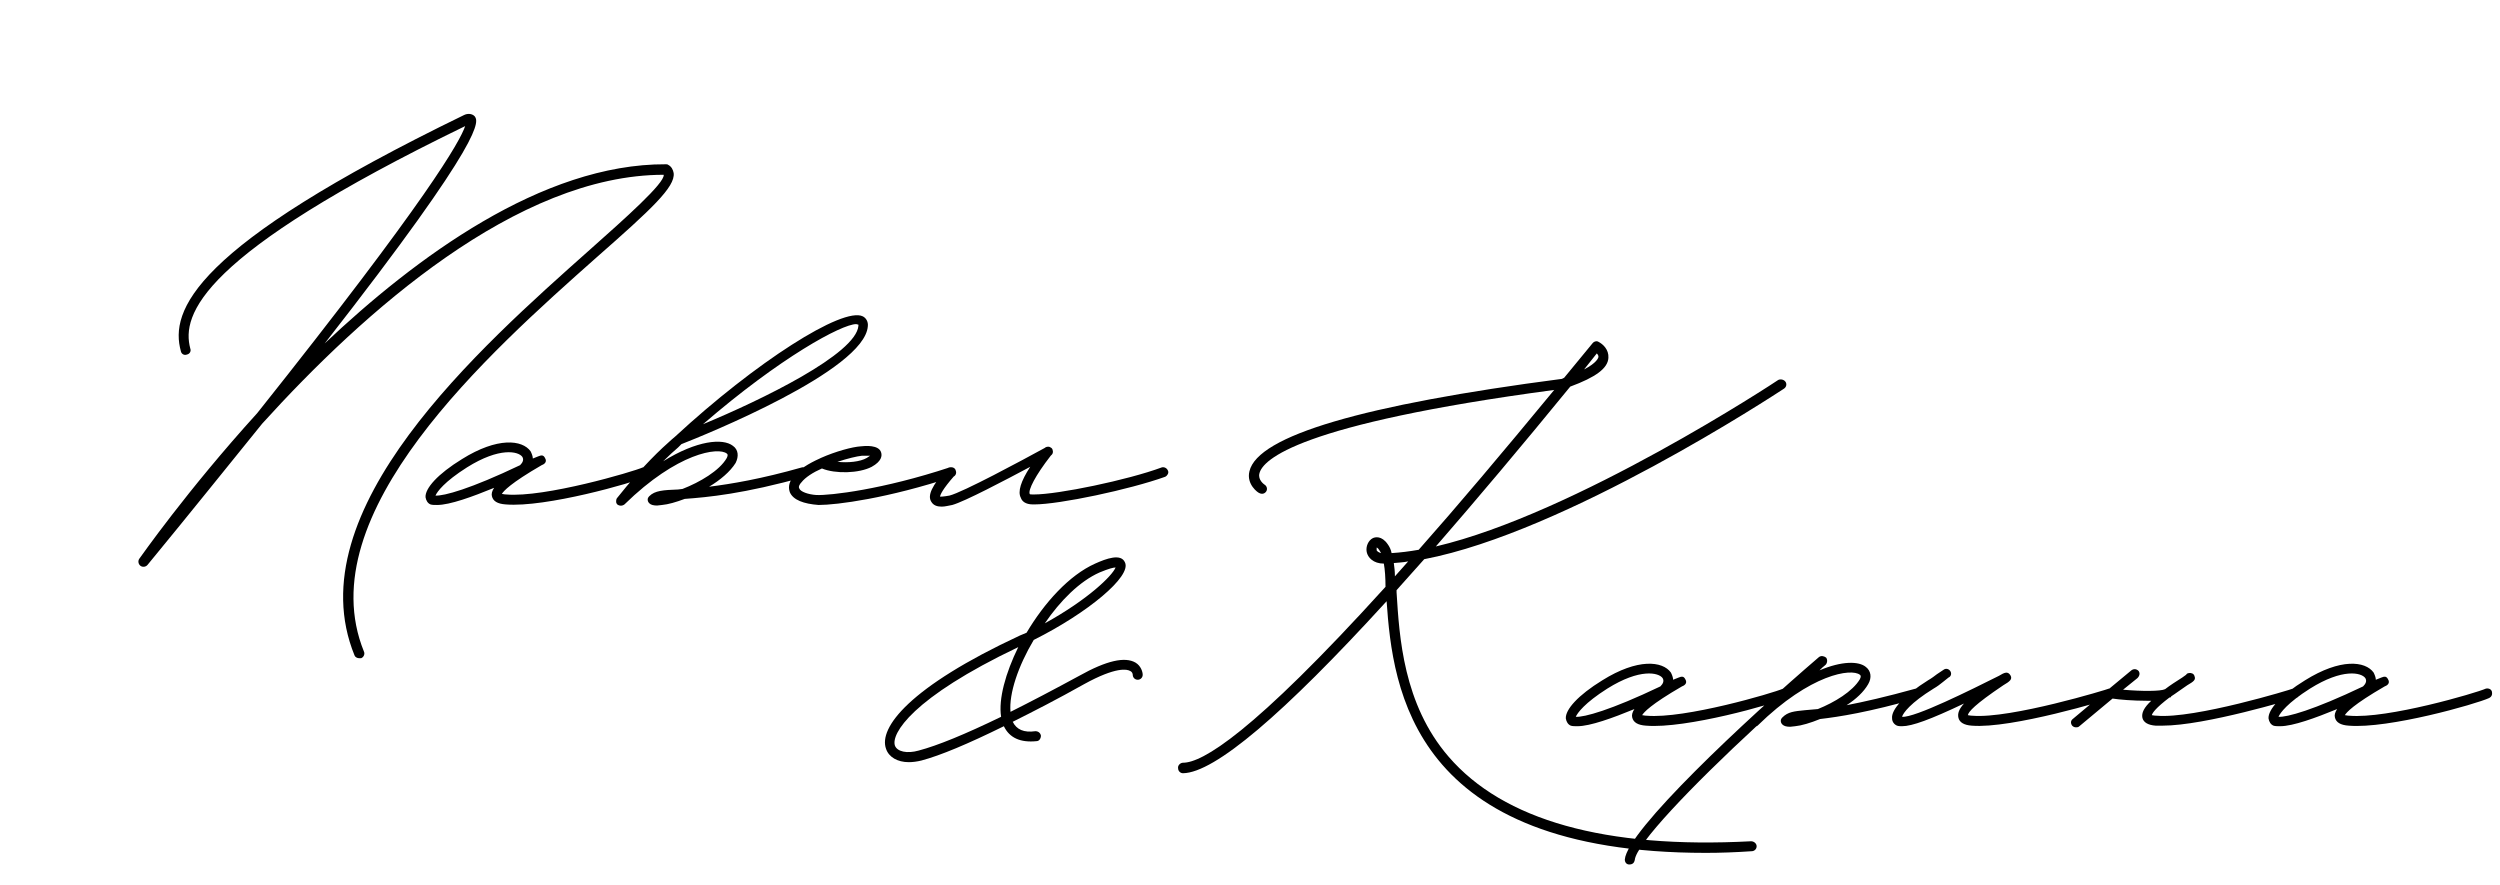 <?xml version="1.0" encoding="UTF-8"?> <svg xmlns="http://www.w3.org/2000/svg" width="226" height="80" viewBox="0 0 226 80" fill="none"><path d="M82.15 68.9C81.15 68.9 80.35 68.45 80.1 67.7C79.4 65.8 82.2 62.1 92.2 57.45L92.8 57.2C94.4 54.5 96.65 52 99 50.95C100 50.5 101.35 50 101.7 50.85C102.3 52.1 98.35 55.4 93.45 57.85C92.05 60.2 91.2 62.7 91.35 64.35C93.15 63.45 95.25 62.35 97.55 61.1C100.05 59.7 101.7 59.35 102.65 59.9C103.15 60.2 103.3 60.75 103.3 61C103.3 61.25 103.1 61.45 102.85 61.45C102.6 61.45 102.4 61.25 102.4 61C102.4 61 102.4 60.75 102.15 60.65C101.9 60.5 100.9 60.25 98 61.85C95.6 63.2 93.45 64.3 91.55 65.25C91.9 65.95 92.55 66.25 93.6 66.1C93.85 66.1 94.05 66.25 94.1 66.5C94.1 66.75 93.95 67 93.7 67C92.25 67.15 91.25 66.7 90.75 65.65C87.5 67.25 85 68.3 83.3 68.75C82.9 68.85 82.5 68.9 82.15 68.9ZM94.45 56.35C98.35 54.2 100.55 52.05 100.85 51.3C100.65 51.3 100.25 51.4 99.4 51.75C97.6 52.55 95.85 54.3 94.45 56.35ZM83.05 67.85C84.75 67.4 87.2 66.4 90.5 64.8C90.25 63.2 90.9 60.85 92.05 58.5C82.4 63.1 80.55 66.35 80.9 67.4C81.1 67.95 82 68.15 83.05 67.85Z" fill="black"></path><path d="M32.45 59.5C32.3 59.5 32.1 59.4 32.05 59.25C26.7 46.15 43.4 31.4 53.35 22.55C56.5 19.75 60.1 16.55 60 15.8C46.75 15.8 32.85 28.2 23.7 38.3C20.7 42 17.3 46.25 13.35 51.05C13.2 51.25 12.9 51.3 12.7 51.15C12.5 51 12.45 50.7 12.6 50.5C12.65 50.45 16.85 44.4 23.25 37.35C38.7 17.95 41.6 12.75 42.05 11.4C18.05 23.05 16.4 28.45 17.2 31.5C17.3 31.75 17.15 32 16.9 32.05C16.65 32.15 16.4 32 16.35 31.75C15.35 28.1 17.35 22.35 41.95 10.4C42.25 10.25 42.65 10.25 42.9 10.5C43.25 10.95 44.15 12.1 29.35 31.05C37.55 23.3 49 14.8 60.2 14.85C60.25 14.85 60.35 14.85 60.4 14.9C60.7 15.05 60.85 15.35 60.9 15.65C61.05 16.9 58.9 18.9 53.95 23.25C44.2 31.9 27.85 46.45 32.9 58.9C33 59.1 32.9 59.4 32.65 59.5H32.45ZM39.518 45.65C39.268 45.65 39.068 45.65 38.918 45.6C38.668 45.5 38.518 45.25 38.468 44.95C38.418 44.15 39.568 42.85 41.768 41.5C44.968 39.5 47.218 39.75 47.968 40.8C48.068 41 48.168 41.25 48.168 41.45L48.668 41.25C48.918 41.15 49.118 41.1 49.268 41.4C49.518 41.8 49.118 42 48.968 42.05C46.118 43.7 45.518 44.4 45.368 44.65C45.468 44.65 45.568 44.7 45.768 44.7C49.218 45 57.218 42.65 58.118 42.25C58.368 42.2 58.618 42.3 58.668 42.55C58.718 42.8 58.618 43 58.418 43.1C57.218 43.65 49.318 45.9 45.718 45.6C44.968 45.55 44.568 45.3 44.468 44.85C44.418 44.65 44.468 44.4 44.668 44.1C42.718 44.9 40.668 45.65 39.518 45.65ZM39.368 44.8C40.118 44.85 42.518 44.2 47.018 42.05C47.268 41.8 47.368 41.55 47.218 41.3C46.868 40.8 45.168 40.4 42.218 42.25C40.168 43.55 39.518 44.45 39.368 44.8ZM78.001 28.6C78.301 28.75 78.501 29.1 78.451 29.5C78.151 33.5 63.651 39.35 61.601 40.15L61.301 40.45C60.951 40.75 60.501 41.15 59.951 41.7C63.001 39.8 65.351 39.6 66.251 40.3C66.751 40.65 66.801 41.25 66.501 41.85C66.001 42.65 65.101 43.4 64.101 44C66.101 43.75 68.801 43.3 72.501 42.25C72.751 42.2 73.001 42.3 73.051 42.55C73.101 42.8 73.001 43.05 72.751 43.1C67.251 44.65 63.951 44.95 61.901 45.1C61.101 45.4 60.401 45.6 59.851 45.65L59.401 45.7C59.101 45.7 58.851 45.65 58.701 45.5C58.601 45.4 58.551 45.3 58.551 45.15C58.551 45.05 58.601 44.95 58.701 44.85C59.201 44.35 59.951 44.3 61.301 44.25L61.701 44.2C63.251 43.6 65.051 42.55 65.701 41.4C65.851 41.1 65.751 41.05 65.701 41C64.951 40.4 61.251 40.9 56.451 45.6C56.251 45.75 56.001 45.75 55.801 45.6C55.751 45.55 55.701 45.45 55.701 45.4V45.3C55.701 45.15 55.751 45.05 55.801 45C58.151 42.05 59.801 40.55 60.701 39.75L61.051 39.45C68.301 32.75 76.201 27.7 78.001 28.6ZM77.601 29.45V29.35L77.401 29.3C76.101 29.3 70.551 32.3 63.551 38.35C68.851 36.15 77.401 32 77.601 29.45ZM74.003 45.65C72.653 45.55 71.703 45.2 71.403 44.5C71.303 44.2 71.203 43.7 71.753 43.05C72.203 42.45 73.103 41.9 74.103 41.45L74.203 41.4C75.553 40.8 77.053 40.4 77.803 40.35C78.203 40.3 79.453 40.2 79.653 40.9C79.753 41.2 79.703 41.7 78.803 42.2C77.653 42.8 75.503 42.85 74.303 42.35C73.503 42.7 72.803 43.15 72.453 43.6C72.303 43.75 72.153 44 72.253 44.15C72.353 44.45 73.053 44.7 73.803 44.75C75.053 44.8 79.803 44.25 85.853 42.25C86.103 42.2 86.353 42.3 86.403 42.55C86.503 42.8 86.353 43.05 86.153 43.1C80.253 45.05 75.653 45.65 74.003 45.65ZM75.703 41.75C76.653 41.85 77.753 41.75 78.353 41.4L78.653 41.2H77.903C77.453 41.25 76.603 41.45 75.703 41.75ZM105.584 42.55C105.684 42.75 105.534 43 105.334 43.1C102.134 44.25 95.784 45.6 93.484 45.6H93.384C92.684 45.6 92.384 45.3 92.284 45C91.984 44.45 92.284 43.5 93.134 42.2C90.884 43.4 87.184 45.35 86.084 45.65C85.784 45.7 85.434 45.8 85.134 45.8C84.734 45.8 84.384 45.7 84.184 45.35C83.834 44.8 84.234 43.9 85.584 42.4C85.734 42.2 86.034 42.2 86.234 42.35C86.384 42.5 86.434 42.8 86.284 43C85.184 44.25 84.984 44.75 84.984 44.9C85.034 44.9 85.284 44.9 85.834 44.8C87.034 44.5 92.334 41.65 94.434 40.5C94.534 40.4 94.734 40.35 94.884 40.4C94.984 40.45 95.084 40.5 95.134 40.6C95.234 40.85 95.184 41.05 94.984 41.2C93.584 43 92.934 44.3 93.084 44.65C93.084 44.7 93.234 44.7 93.384 44.7H93.484C95.634 44.7 101.934 43.4 105.034 42.25C105.234 42.2 105.484 42.3 105.584 42.55Z" fill="black"></path><path d="M161.4 34.5C161.55 34.7 161.5 35 161.25 35.15C160.4 35.7 141.55 48.1 128.75 50.55L126.25 53.35C126.25 53.45 126.25 53.5 126.25 53.55C126.5 57.55 126.85 63.65 130.95 68.4C135.9 74.15 145.1 76.75 158.3 76.05C158.55 76.05 158.8 76.25 158.8 76.5C158.8 76.75 158.6 76.95 158.35 76.95C156.9 77.05 155.5 77.1 154.2 77.1C127.65 77.1 125.9 62.3 125.35 54.35C116 64.6 109.8 69.85 106.95 69.9C106.7 69.9 106.5 69.7 106.5 69.45C106.45 69.2 106.7 68.95 106.95 68.95C108.65 68.95 113.15 66.4 125.25 53.05C125.25 52.25 125.2 51.5 125.1 50.95C124.15 50.95 123.65 50.4 123.55 49.9C123.45 49.4 123.7 48.85 124.1 48.65C124.3 48.55 124.9 48.4 125.45 49.2C125.6 49.4 125.75 49.7 125.8 50C126.6 49.95 127.4 49.85 128.25 49.7C131.75 45.75 135.8 40.95 140.5 35.25C117.35 38.35 114.15 41.55 113.85 42.8C113.7 43.4 114.3 43.8 114.3 43.8C114.55 43.95 114.6 44.25 114.45 44.45C114.3 44.65 114.05 44.7 113.8 44.55C113.75 44.55 112.65 43.8 112.95 42.6C113.7 39.4 123.2 36.6 141.2 34.25L141.4 34.15L143.95 31.05C144.1 30.85 144.35 30.8 144.5 30.9C144.9 31.1 145.45 31.6 145.4 32.35C145.35 33.3 144.25 34.1 141.95 34.95C137.5 40.4 133.45 45.2 129.8 49.4C142.4 46.45 160.55 34.5 160.75 34.35C160.95 34.25 161.25 34.3 161.4 34.5ZM144.35 31.95L143.2 33.4C144.35 32.8 144.5 32.35 144.5 32.25C144.5 32.15 144.45 32.05 144.35 31.95ZM124.45 49.75C124.5 49.85 124.65 49.95 124.85 50L124.7 49.75C124.55 49.5 124.45 49.5 124.45 49.5V49.75ZM126.1 52.1L127.3 50.75C126.85 50.85 126.4 50.85 126 50.9C126.05 51.25 126.1 51.65 126.1 52.1ZM142.6 65.65C142.35 65.65 142.15 65.65 142 65.6C141.75 65.5 141.6 65.25 141.55 64.95C141.5 64.15 142.65 62.85 144.85 61.5C148.05 59.5 150.3 59.75 151.05 60.8C151.15 61 151.25 61.25 151.25 61.45L151.75 61.25C152 61.15 152.2 61.1 152.35 61.4C152.6 61.8 152.2 62 152.05 62.05C149.2 63.7 148.6 64.4 148.45 64.65C148.55 64.65 148.65 64.7 148.85 64.7C152.3 65 160.3 62.65 161.2 62.25C161.45 62.2 161.7 62.3 161.75 62.55C161.8 62.8 161.7 63 161.5 63.1C160.3 63.65 152.4 65.9 148.8 65.6C148.05 65.55 147.65 65.3 147.55 64.85C147.5 64.65 147.55 64.4 147.75 64.1C145.8 64.9 143.75 65.65 142.6 65.65ZM142.45 64.8C143.2 64.85 145.6 64.2 150.1 62.05C150.35 61.8 150.45 61.55 150.3 61.3C149.95 60.8 148.25 60.4 145.3 62.25C143.25 63.55 142.6 64.45 142.45 64.8ZM173.733 62.55C173.783 62.8 173.683 63.05 173.433 63.1C168.883 64.4 166.233 64.8 164.533 65C163.683 65.35 162.833 65.6 162.283 65.65L161.833 65.7C161.533 65.7 161.283 65.65 161.133 65.5C161.033 65.4 160.983 65.3 160.983 65.15C160.983 65.05 161.033 64.95 161.133 64.85C161.633 64.35 162.183 64.3 163.183 64.2L164.333 64.1C165.833 63.5 167.483 62.5 168.133 61.4C168.283 61.1 168.183 61.05 168.133 61C167.383 60.4 163.683 60.9 158.883 65.6C158.833 65.65 158.783 65.65 158.783 65.65C152.833 71.15 147.883 76.35 147.783 77.75C147.733 78 147.583 78.15 147.283 78.15C147.033 78.15 146.883 77.95 146.883 77.7C147.083 75.1 157.783 65.1 164.433 59.4C164.633 59.25 164.883 59.3 165.083 59.45C165.233 59.65 165.183 59.95 165.033 60.1C164.833 60.25 164.633 60.45 164.483 60.6C166.483 59.75 168.033 59.75 168.683 60.3C169.133 60.65 169.233 61.25 168.883 61.85C168.483 62.55 167.783 63.2 166.933 63.75C168.483 63.45 170.483 63 173.183 62.25C173.433 62.2 173.683 62.3 173.733 62.55ZM171.945 65.65C171.795 65.65 171.645 65.65 171.495 65.6C171.245 65.5 171.045 65.25 171.045 64.95C170.945 64.15 172.145 62.85 174.295 61.5C174.645 61.3 174.895 61.1 175.095 60.95L175.695 60.55C175.895 60.4 176.145 60.45 176.295 60.65C176.445 60.85 176.395 61.15 176.145 61.25L175.645 61.65C175.395 61.85 175.145 62.05 174.795 62.25C172.695 63.55 172.045 64.45 171.945 64.8C173.095 64.9 178.195 62.35 180.695 61.1C181.195 60.8 181.495 60.65 181.745 61.05C181.945 61.4 181.695 61.6 181.095 61.95C178.495 63.7 177.945 64.35 177.895 64.65C177.945 64.65 178.095 64.7 178.295 64.7C181.745 65 190.595 62.3 190.645 62.25C190.895 62.2 191.145 62.3 191.195 62.55C191.295 62.8 191.145 63.05 190.945 63.1C190.545 63.25 181.845 65.9 178.245 65.6C177.545 65.55 177.145 65.3 177.045 64.9C176.945 64.5 177.095 64.1 177.545 63.6C174.495 65.05 172.845 65.65 171.945 65.65ZM207.875 62.55C207.925 62.8 207.775 63.05 207.575 63.1C207.225 63.2 199.375 65.6 195.475 65.6H194.875C194.175 65.55 193.775 65.3 193.675 64.9C193.575 64.45 193.825 63.95 194.475 63.35H194.075C192.875 63.35 191.575 63.25 190.975 63.15L187.975 65.65C187.875 65.75 187.775 65.75 187.675 65.75C187.525 65.75 187.425 65.7 187.325 65.6C187.175 65.4 187.175 65.15 187.375 65L190.475 62.4C190.525 62.4 190.575 62.35 190.625 62.3L192.675 60.6C192.875 60.45 193.125 60.45 193.325 60.65C193.475 60.85 193.425 61.1 193.225 61.3L191.925 62.35C193.625 62.5 195.325 62.5 195.725 62.3C196.175 61.95 196.725 61.6 197.275 61.25L197.625 61C197.675 60.9 197.775 60.85 197.875 60.85C198.075 60.8 198.325 60.9 198.375 61.1C198.525 61.45 198.325 61.6 197.725 61.95C197.125 62.35 196.675 62.7 196.275 62.95C196.275 63 196.225 63.05 196.175 63.05H196.125C194.875 64 194.575 64.45 194.525 64.65C194.575 64.65 194.725 64.7 194.975 64.7C198.375 65 207.225 62.3 207.275 62.25C207.525 62.2 207.775 62.3 207.875 62.55ZM206.125 65.65C205.875 65.65 205.675 65.65 205.525 65.6C205.275 65.5 205.125 65.25 205.075 64.95C205.025 64.15 206.175 62.85 208.375 61.5C211.575 59.5 213.825 59.75 214.575 60.8C214.675 61 214.775 61.25 214.775 61.45L215.275 61.25C215.525 61.15 215.725 61.1 215.875 61.4C216.125 61.8 215.725 62 215.575 62.05C212.725 63.7 212.125 64.4 211.975 64.65C212.075 64.65 212.175 64.7 212.375 64.7C215.825 65 223.825 62.65 224.725 62.25C224.975 62.2 225.225 62.3 225.275 62.55C225.325 62.8 225.225 63 225.025 63.1C223.825 63.65 215.925 65.9 212.325 65.6C211.575 65.55 211.175 65.3 211.075 64.85C211.025 64.65 211.075 64.4 211.275 64.1C209.325 64.9 207.275 65.65 206.125 65.65ZM205.975 64.8C206.725 64.85 209.125 64.2 213.625 62.05C213.875 61.8 213.975 61.55 213.825 61.3C213.475 60.8 211.775 60.4 208.825 62.25C206.775 63.55 206.125 64.45 205.975 64.8Z" fill="black"></path></svg> 